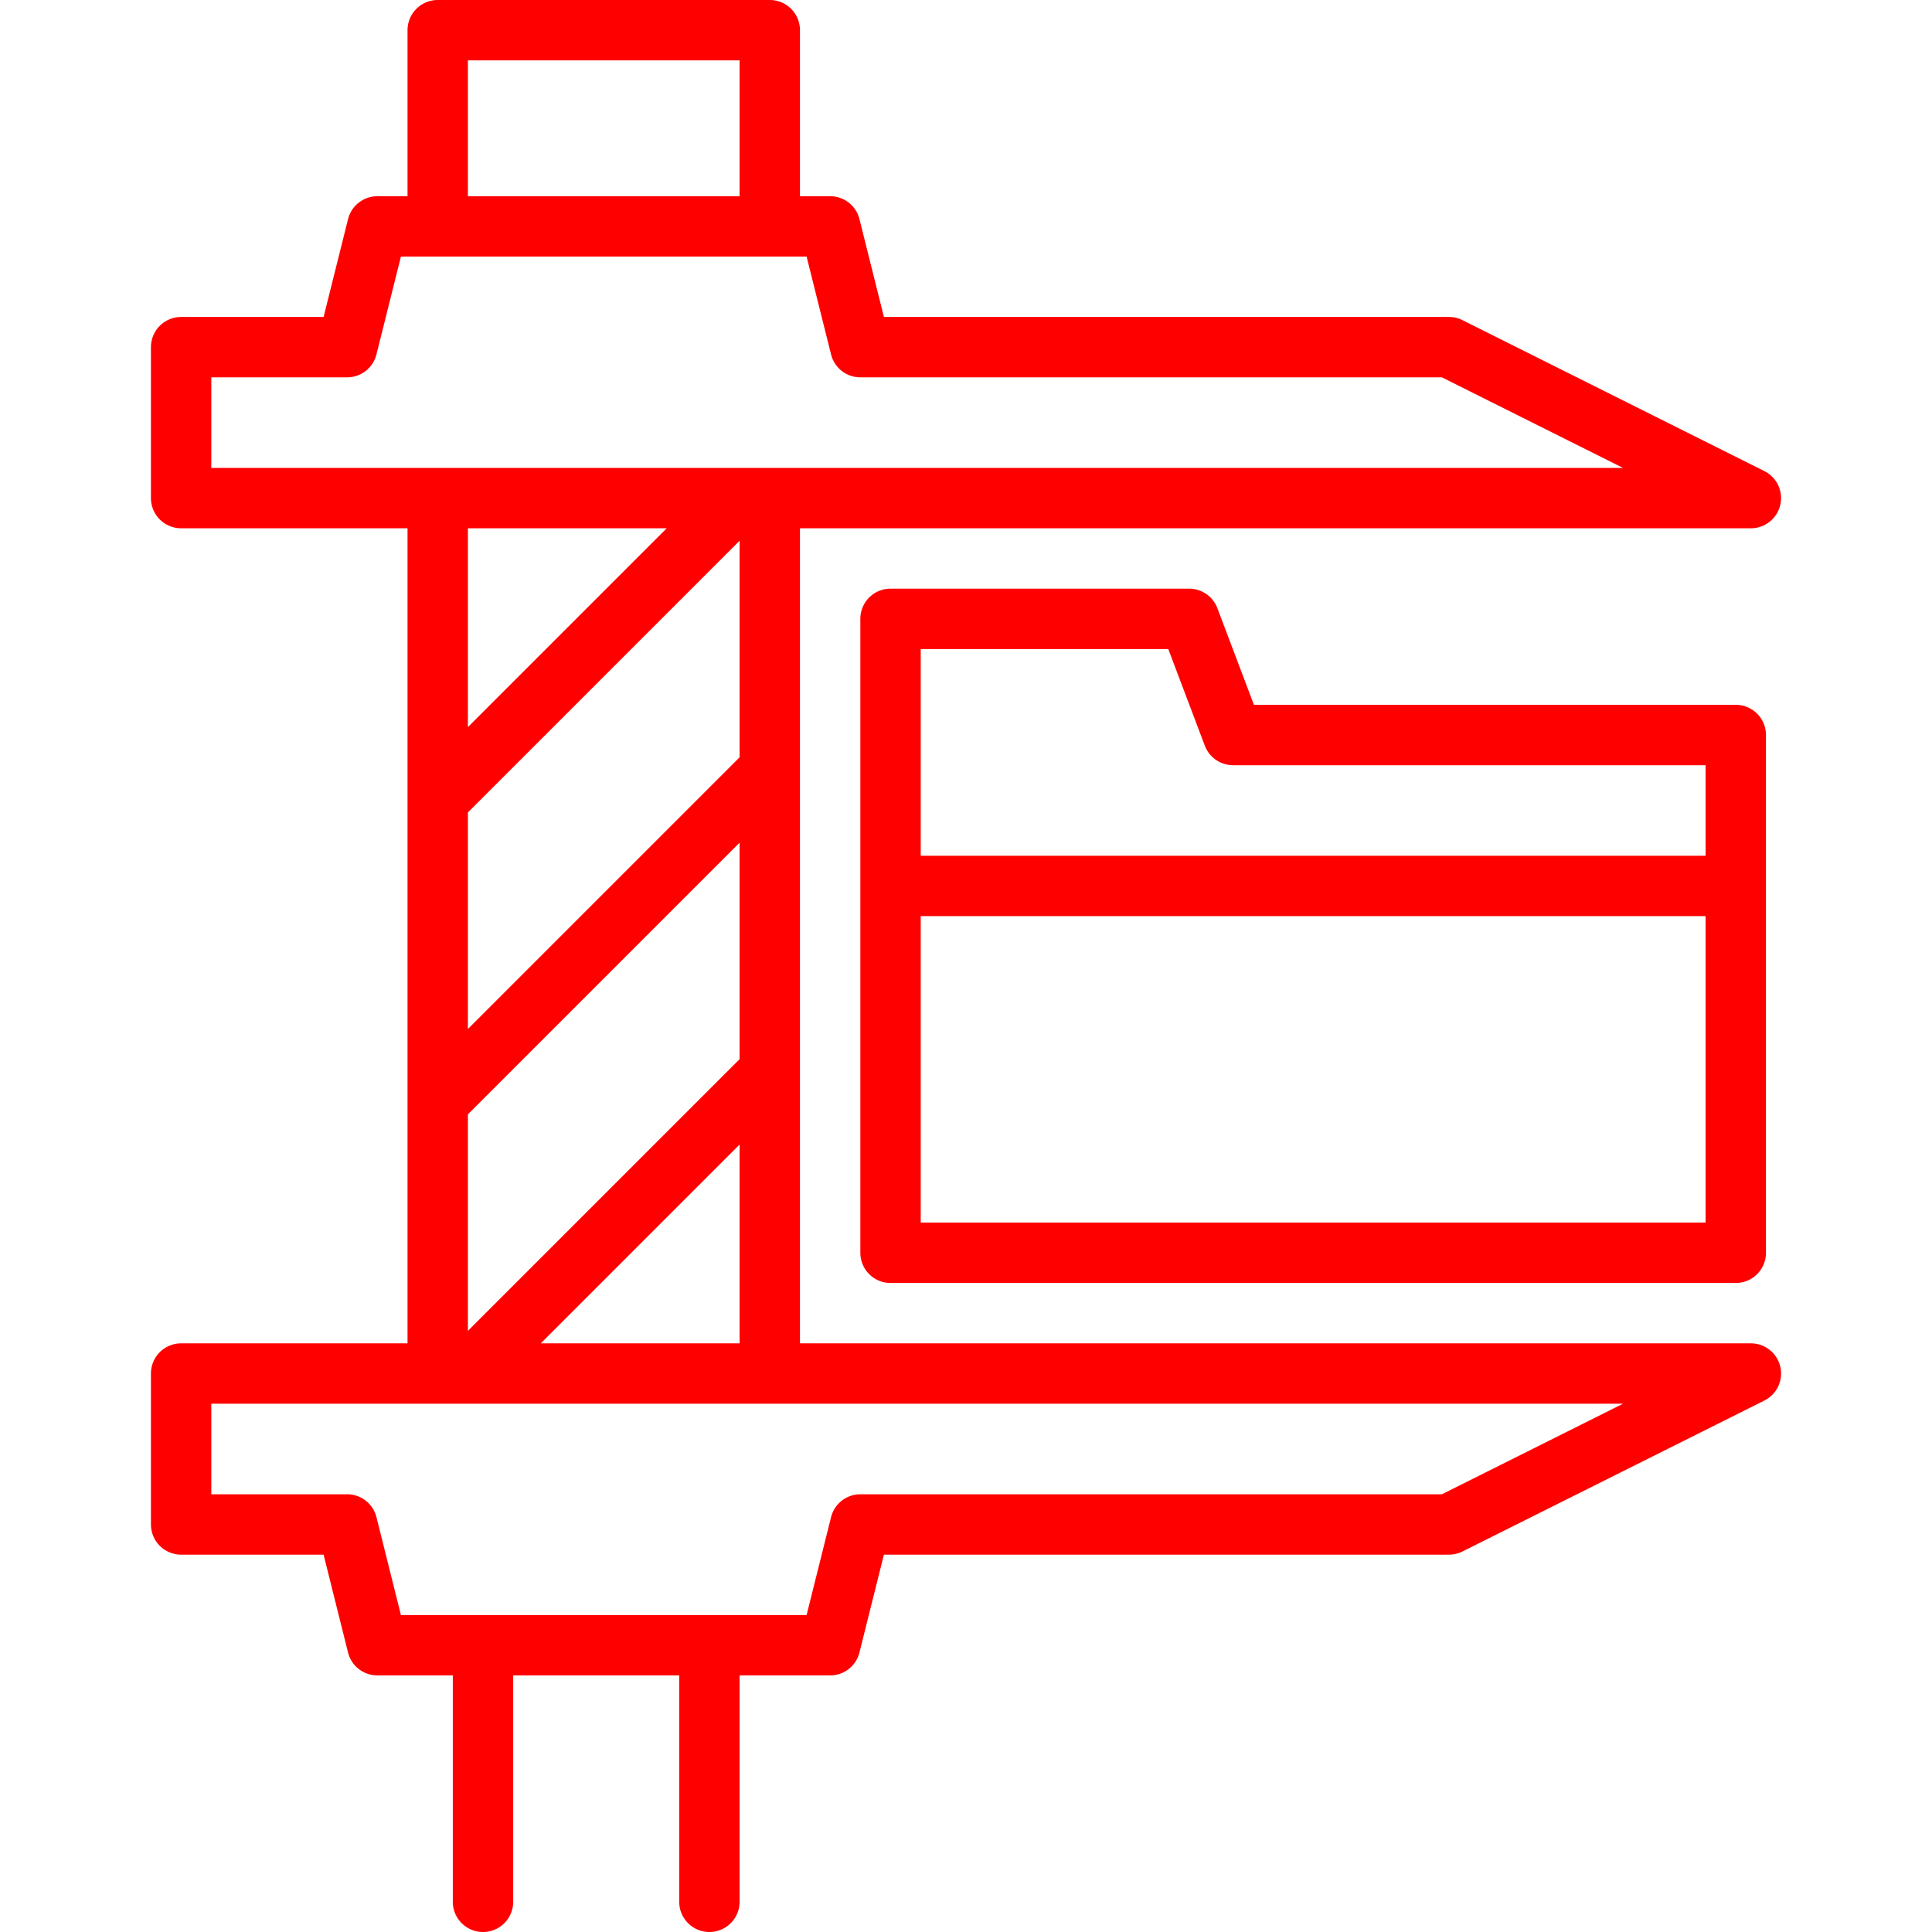<svg xmlns="http://www.w3.org/2000/svg" data-name="Layer 1" viewBox="0 0 128 128"><path d="M117.946,33.46a2.001,2.001,0,0,0-1.052-2.249l-20-10A2.001,2.001,0,0,0,96,21H58.562l-1.621-6.485A2.001,2.001,0,0,0,55,13h-2V2a2,2,0,0,0-2-2h-22a2,2,0,0,0-2,2V13h-2a2.001,2.001,0,0,0-1.94,1.515L21.439,21H12a2,2,0,0,0-2,2V33a2,2,0,0,0,2,2h15V89h-15a2,2,0,0,0-2,2v10a2,2,0,0,0,2,2h9.438l1.621,6.485A2.001,2.001,0,0,0,25,111h5v15a2,2,0,0,0,4,0V111h11v15a2,2,0,0,0,4,0V111h6a2.001,2.001,0,0,0,1.94-1.515L58.562,103H96a2.001,2.001,0,0,0,.895-.211l20-10A2,2,0,0,0,116,89h-63V35h63A1.999,1.999,0,0,0,117.946,33.46ZM31,4h18v9h-18Zm76.528,89-12,6H57a2.001,2.001,0,0,0-1.94,1.515L53.439,107h-26.877l-1.621-6.485A2.001,2.001,0,0,0,23,99h-9V93ZM49,35.828V50.172l-18,18V53.828Zm-18,12.344V35H44.172Zm18,7.656V70.172l-18,18V73.828Zm0,20V89H35.828ZM14,31V25h9a2.001,2.001,0,0,0,1.94-1.515L26.562,17h26.877l1.621,6.485A2.001,2.001,0,0,0,57,25H95.528l12,6Z" fill="#ff0000" class="color000000 svgShape"></path><path d="M83.076,46.697,80.654,40.293A2.001,2.001,0,0,0,78.783,39H59a2,2,0,0,0-2,2V83a2,2,0,0,0,2,2h56a2,2,0,0,0,2-2V48.697a2,2,0,0,0-2-2ZM113,81h-52V60.697h52Zm0-24.303h-52V43H77.401l2.422,6.404a2.001,2.001,0,0,0,1.871,1.293h31.306Z" fill="#ff0000" class="color000000 svgShape"></path></svg>